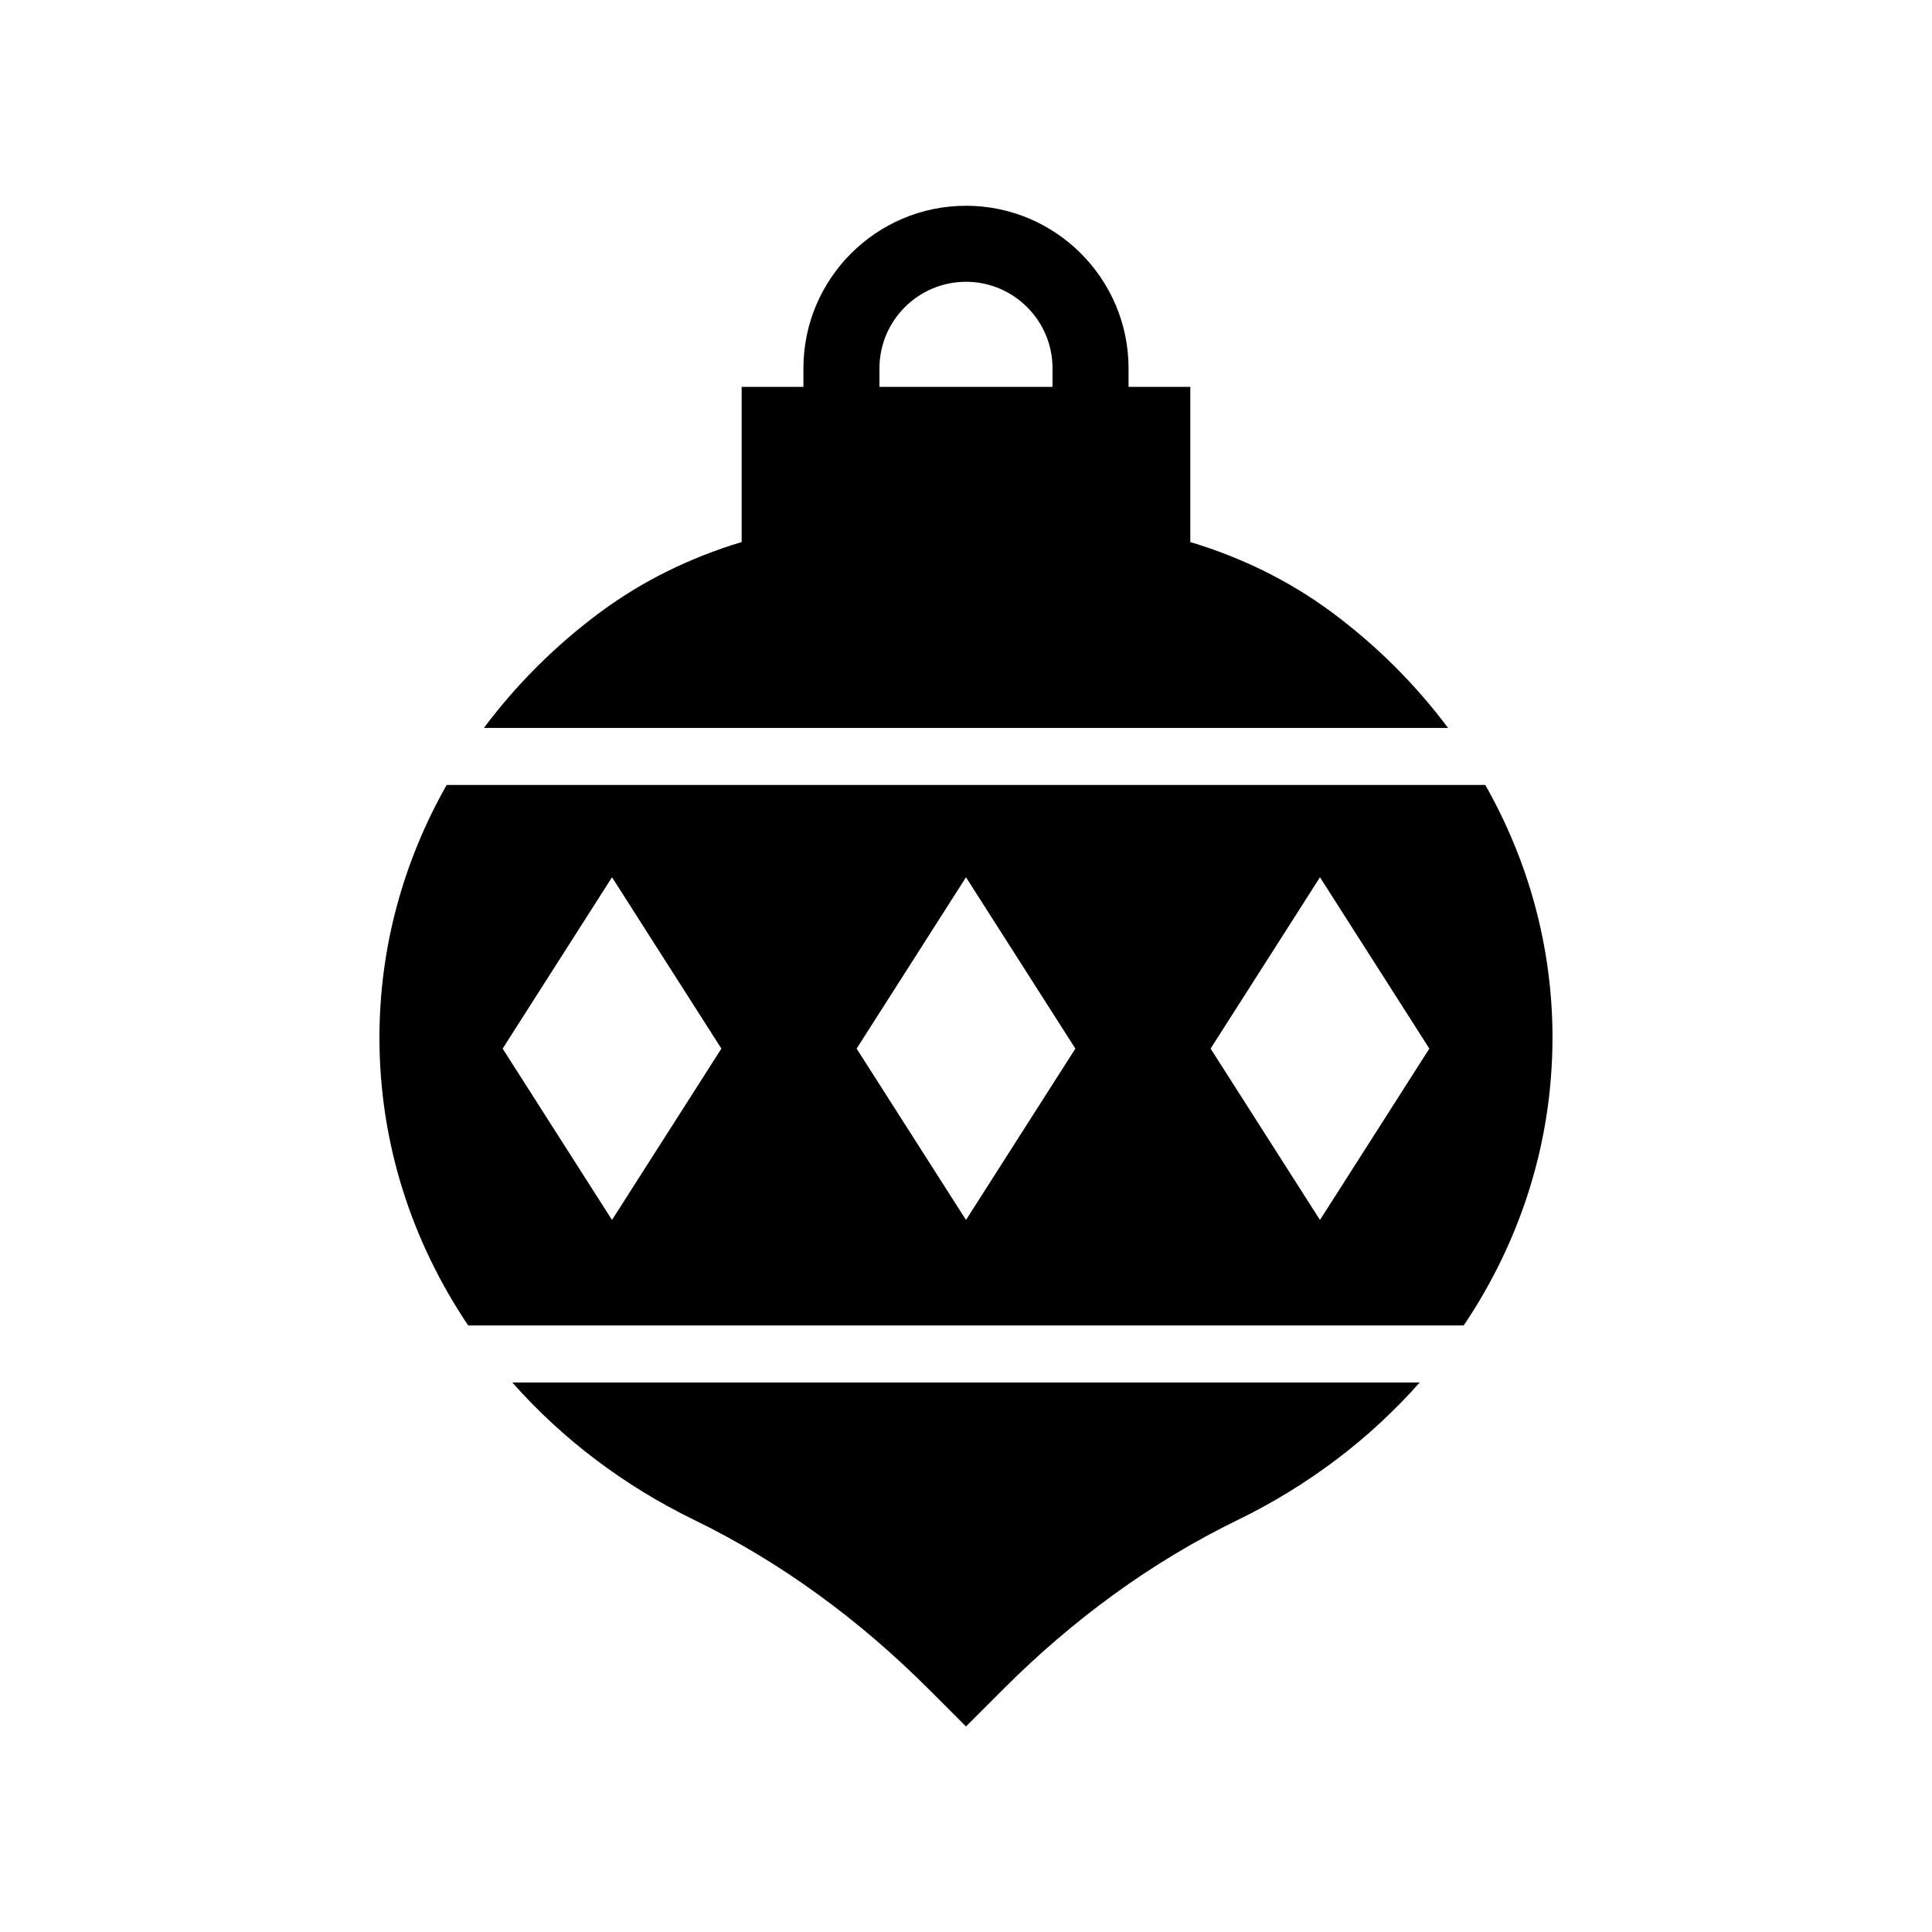 <?xml version="1.0" encoding="UTF-8"?>
<!-- Uploaded to: ICON Repo, www.svgrepo.com, Generator: ICON Repo Mixer Tools -->
<svg fill="#000000" width="800px" height="800px" version="1.1" viewBox="144 144 512 512" xmlns="http://www.w3.org/2000/svg">
 <g>
  <path d="m400 198.53c-23.758 0-43.086 19.324-43.086 43.078v4.914h-16.367v41.133c-13.41 4.023-26.137 10.184-37.496 18.605-11.809 8.754-22.172 19.098-30.805 30.645h255.5c-8.633-11.543-18.996-21.891-30.805-30.645-11.359-8.422-24.086-14.582-37.496-18.605v-41.133h-16.367v-4.914c0-23.75-19.324-43.078-43.082-43.078zm22.93 47.992h-45.863v-4.914c0-12.645 10.289-22.93 22.934-22.93s22.93 10.285 22.93 22.93z"/>
  <path d="m555.43 419c0-24.188-6.469-46.957-17.812-66.98l-275.25 0.004c-11.344 20.02-17.812 42.789-17.812 66.98 0 28.012 8.629 54.137 23.523 76.258h263.82c14.895-22.125 23.523-48.25 23.523-76.262zm-249.24 48.301-28.984-45.41 28.984-45.41 28.984 45.41zm93.809 0-28.984-45.41 28.984-45.41 28.984 45.41zm93.809 0-28.984-45.41 28.984-45.41 28.984 45.41z"/>
  <path d="m327.97 546.8c23.07 11.211 43.879 26.582 62.016 44.719l10.012 10.008 10.008-10.008c18.137-18.137 38.945-33.508 62.016-44.719 18.609-9.043 34.996-21.48 48.211-36.426h-240.47c13.215 14.941 29.602 27.379 48.211 36.426z"/>
 </g>
</svg>